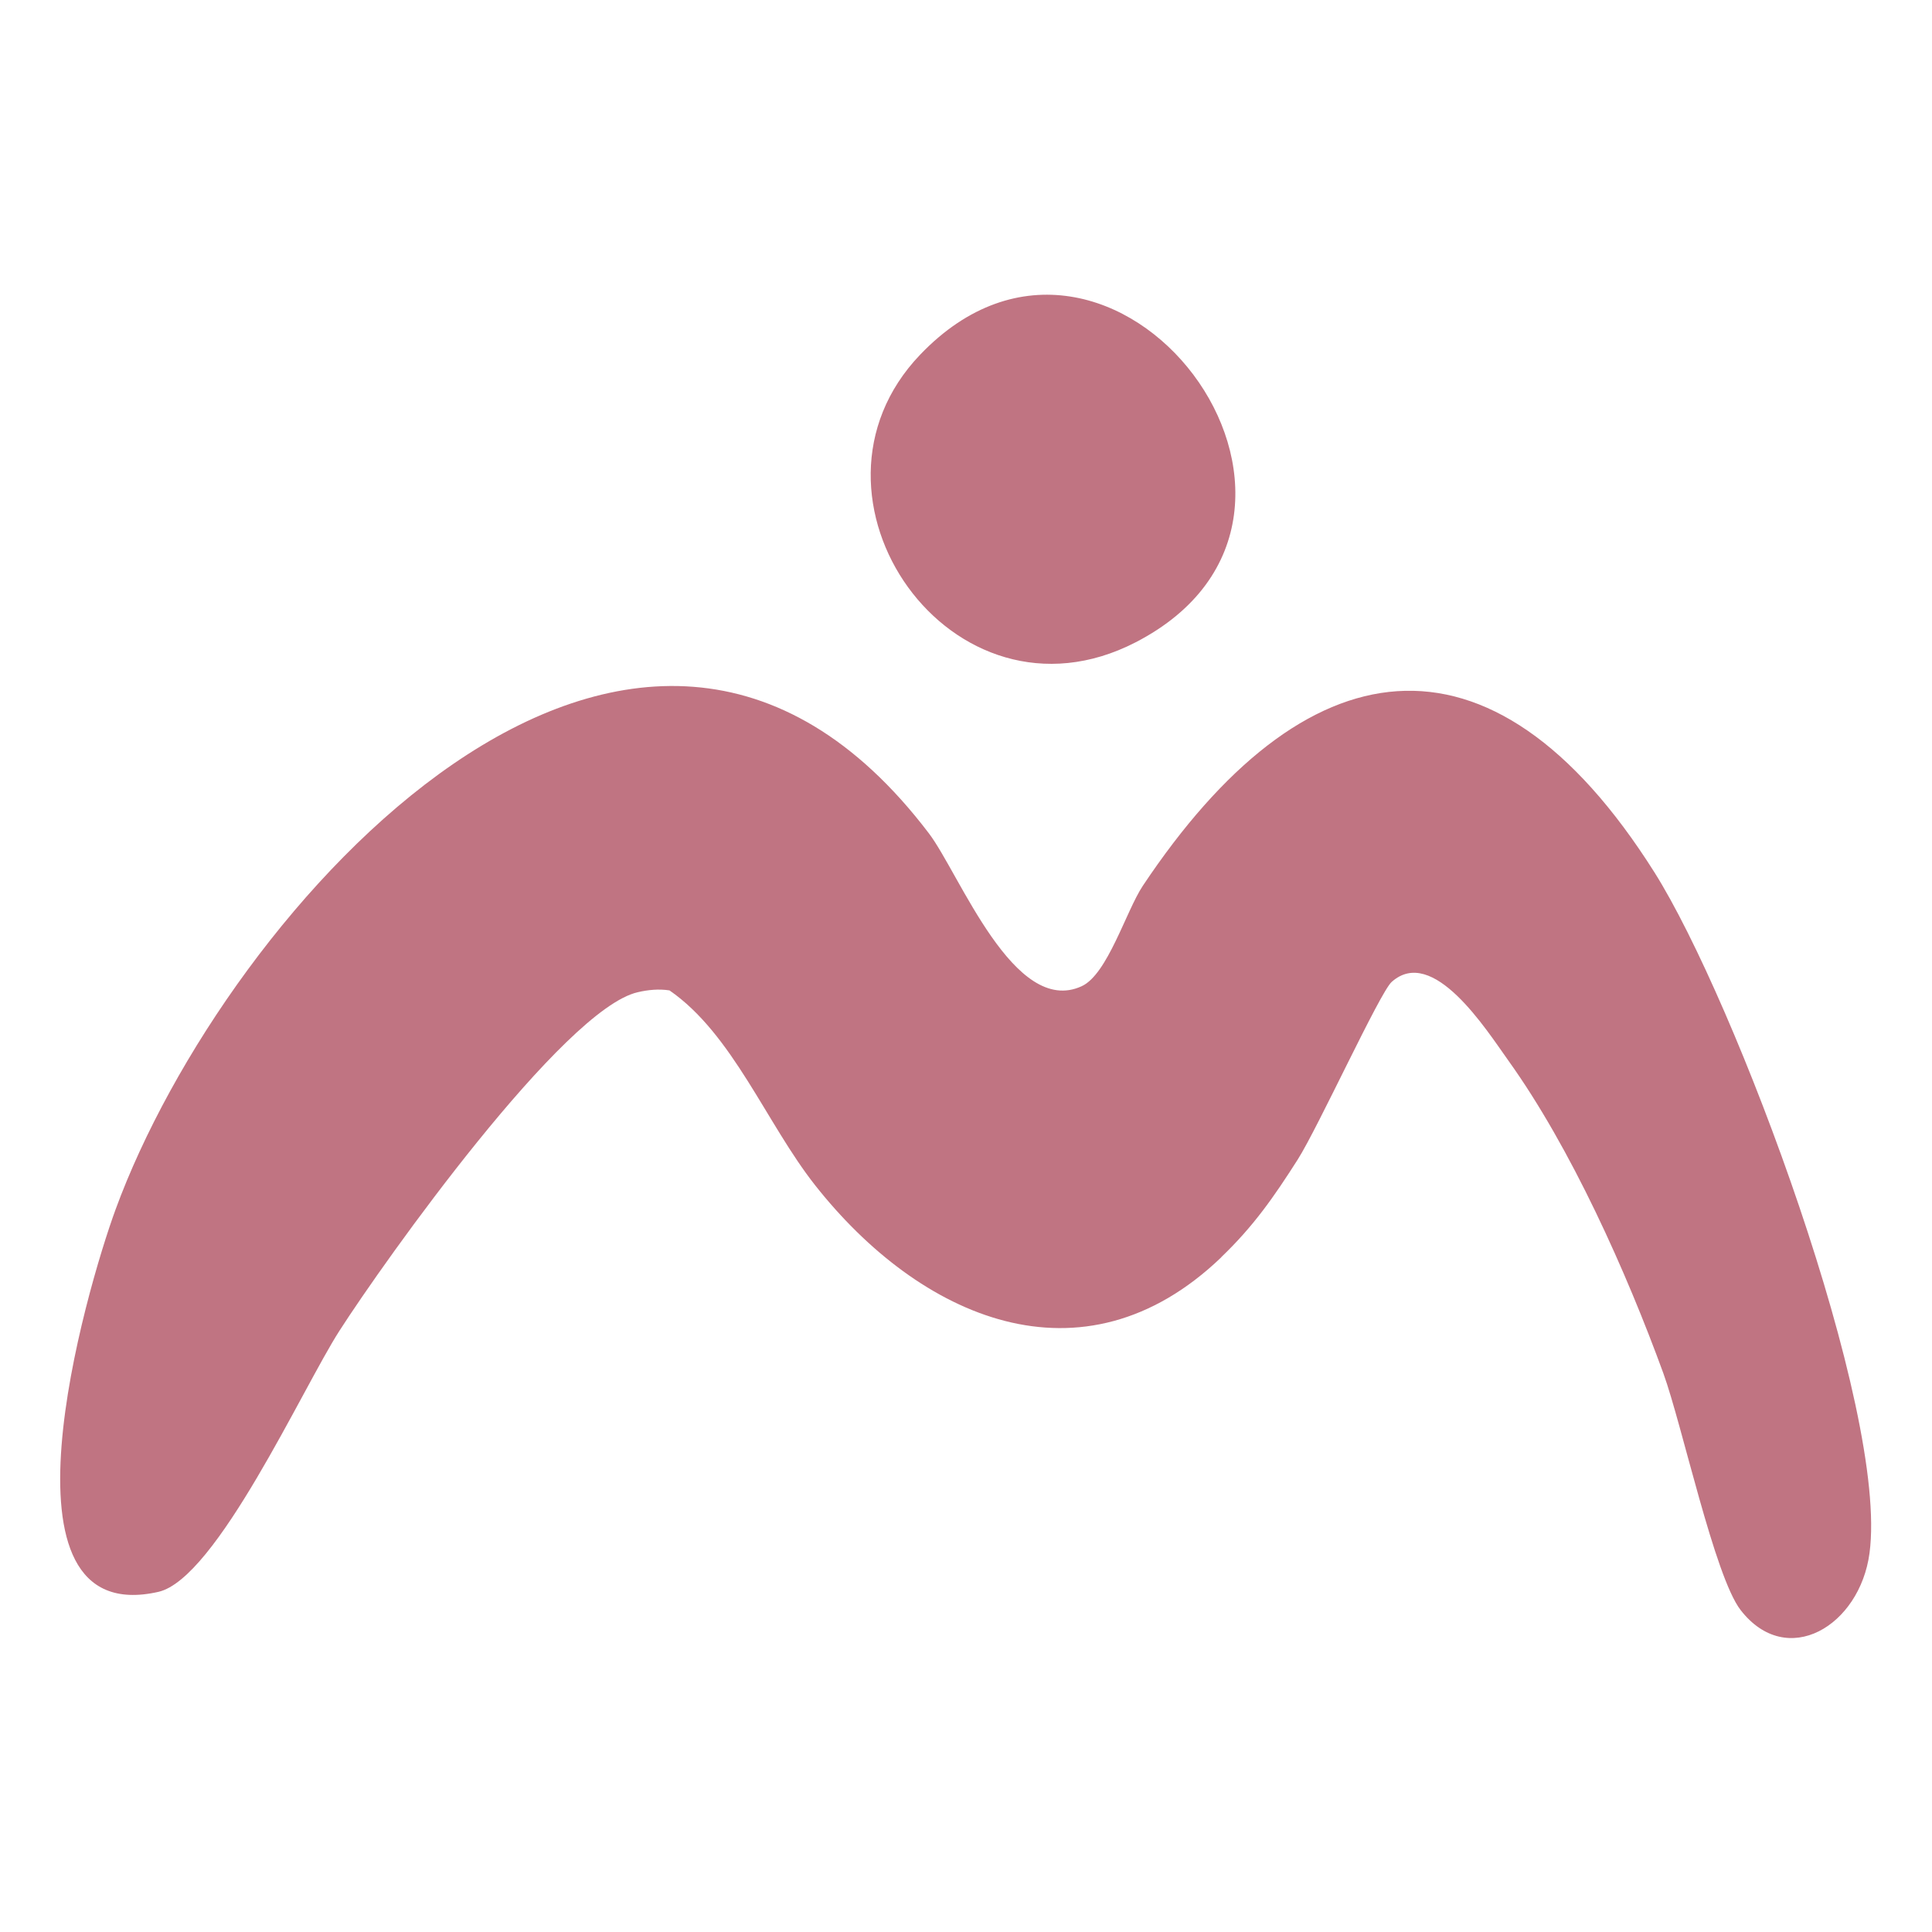 <svg xmlns="http://www.w3.org/2000/svg" viewBox="0 0 384 384" fill="#c07482" >
<path d="M 242.746 249.891 C 215.055 276.449 182.742 261.883 161.992 235.551 C 152.316 223.27 145.621 205.512 133.062 196.848 C 130.93 196.527 128.844 196.727 126.758 197.211 C 112.023 200.566 76.504 250.418 67.438 264.547 C 60.105 275.965 43.012 313.777 31.48 316.395 C -2.602 324.125 17.074 256.5 22.984 240.359 C 44.824 180.754 126.262 88.777 184.633 165.645 C 190.723 173.676 201.559 202.199 214.996 196.016 C 220.137 193.656 223.809 181.086 227.133 176.078 C 259.023 128.238 296.16 121.613 328.836 173.387 C 344.828 198.738 375.402 280.262 371.578 308.711 C 369.645 323.156 355.18 331.898 345.961 320.012 C 340.777 313.324 334.352 283.258 330.59 272.91 C 323.258 252.809 312.254 228.184 299.816 210.82 C 295.344 204.559 284.777 187.848 276.602 195.168 C 274.242 197.285 261.973 224.117 257.922 230.484 C 253.191 237.91 249.141 243.734 242.715 249.891 Z M 242.746 249.891" />
<path d="M 182.887 70.496 C 221.219 30.414 275.129 102.18 225.707 127.668 C 189.176 146.5 155.91 98.688 182.887 70.496 Z M 182.887 70.496" />
</svg>
